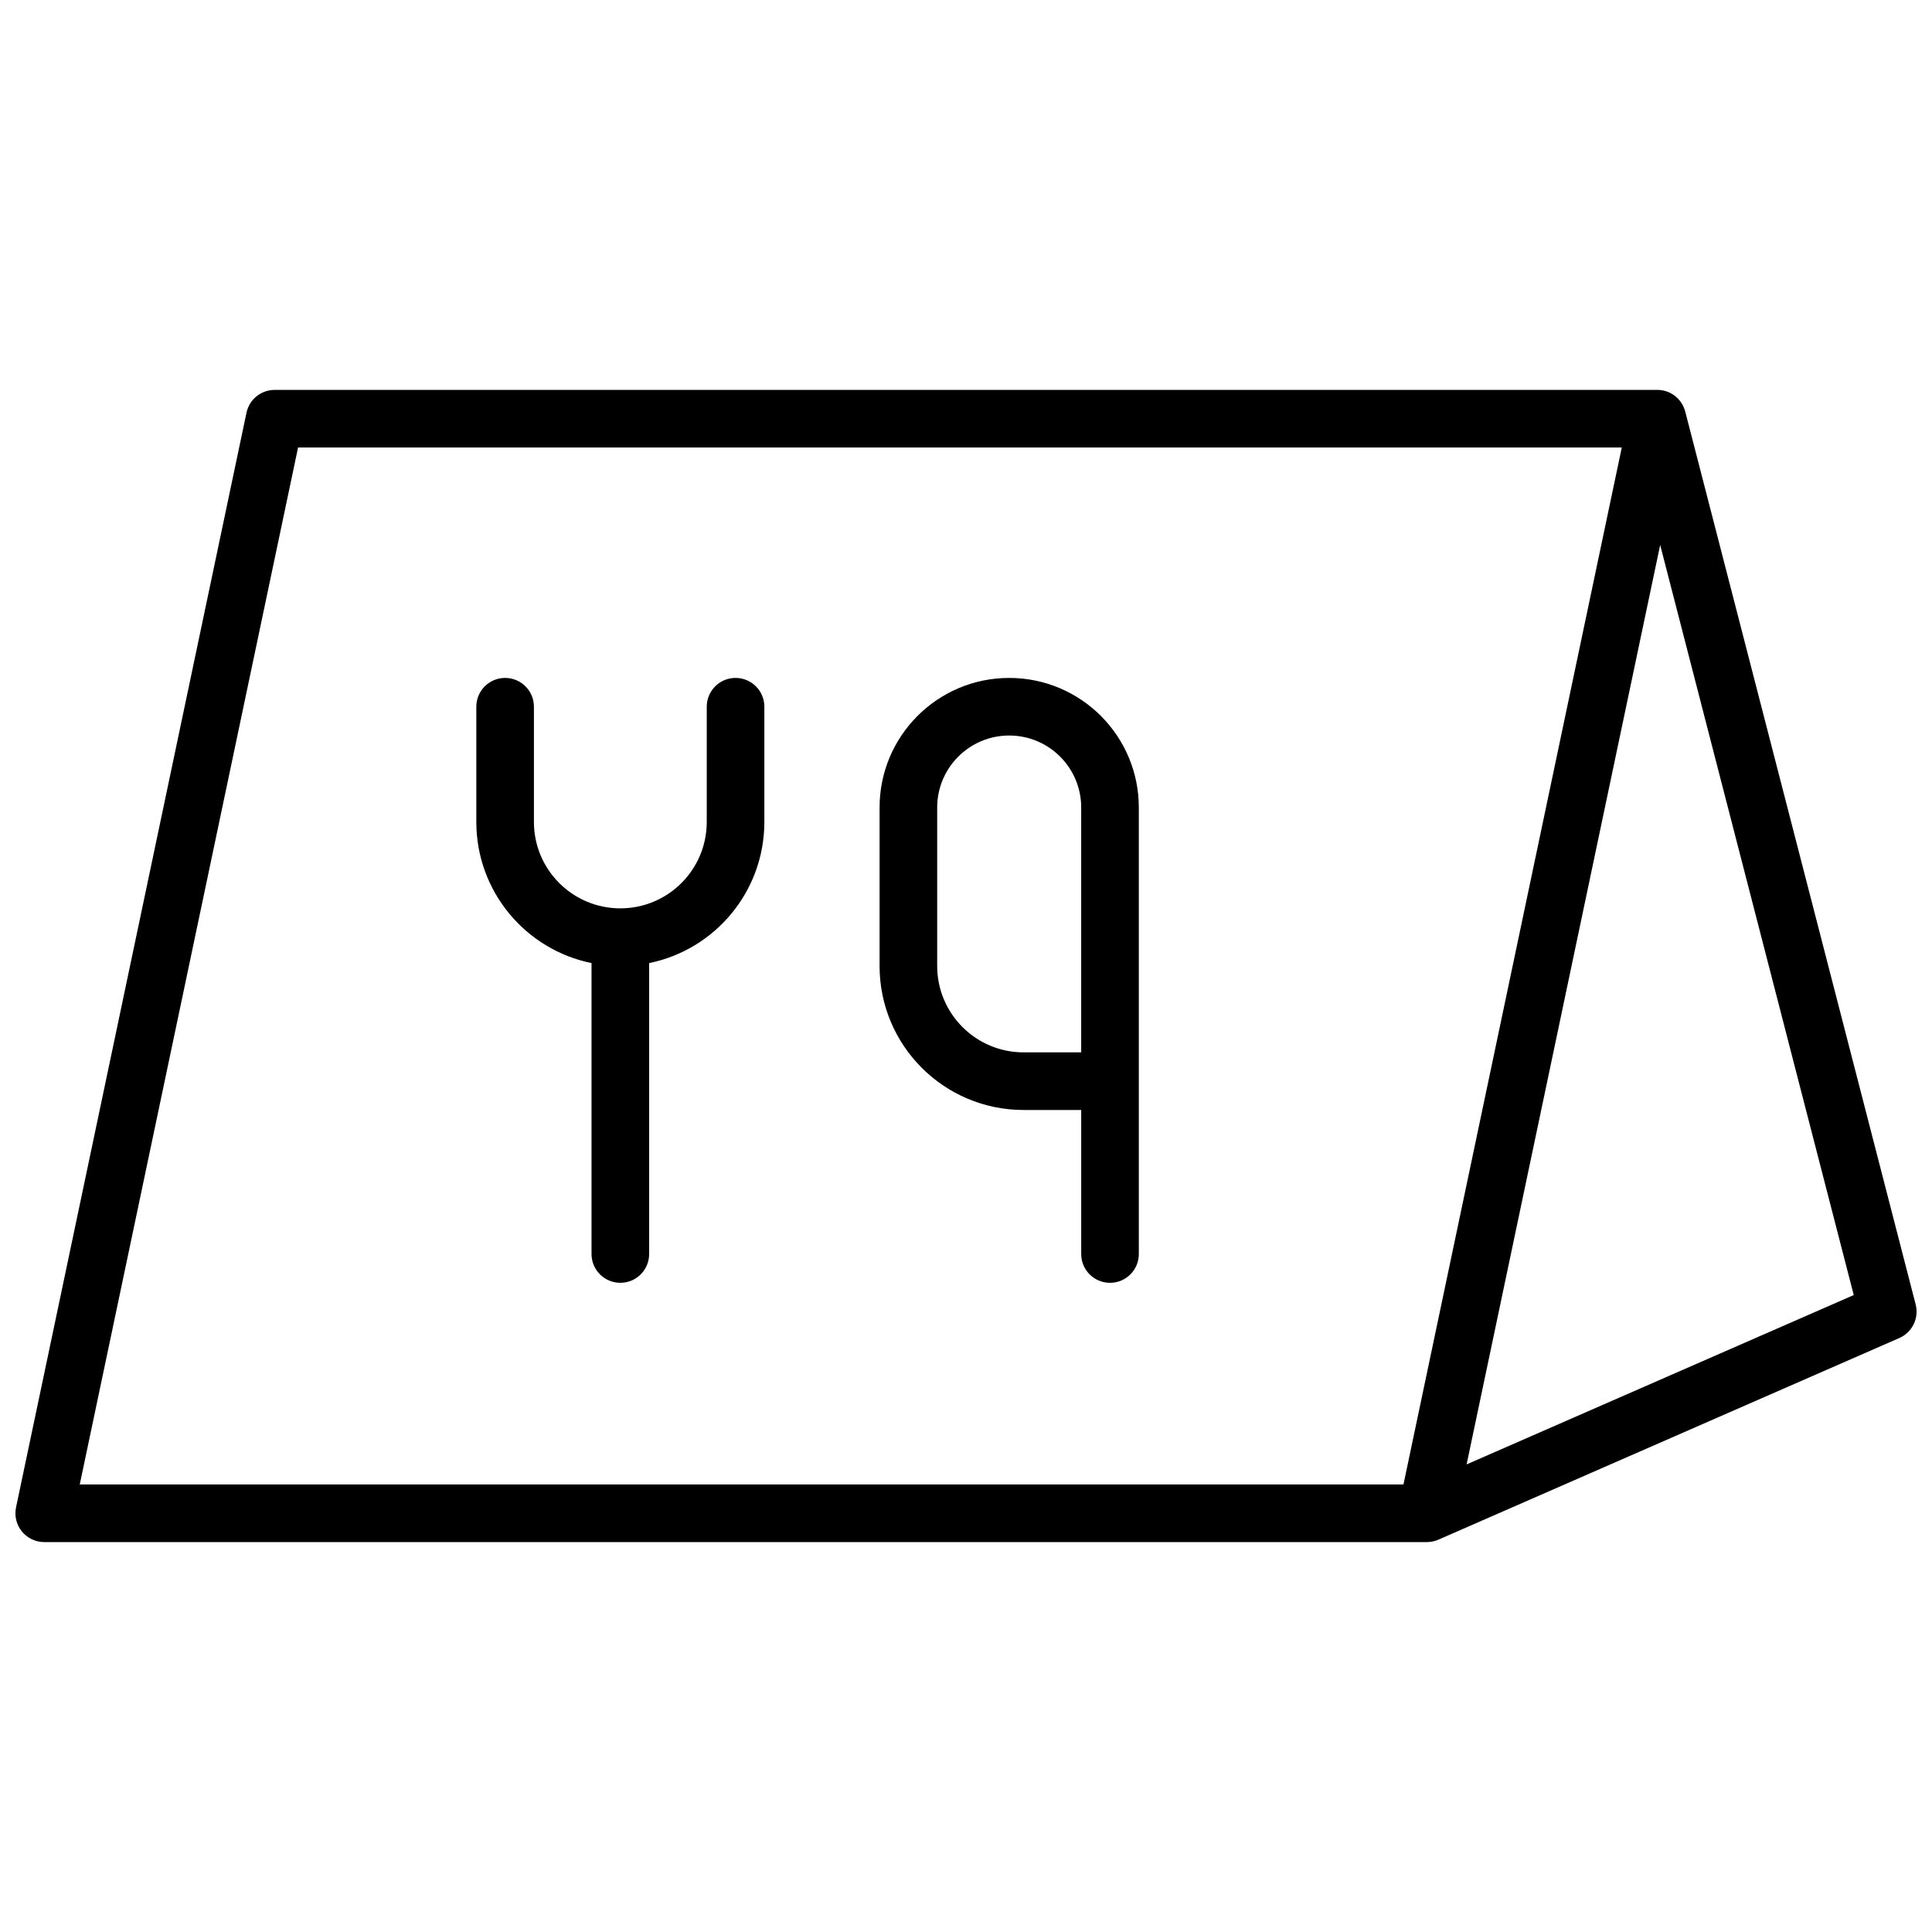 <?xml version="1.0" encoding="UTF-8"?>
<!-- Uploaded to: ICON Repo, www.svgrepo.com, Generator: ICON Repo Mixer Tools -->
<svg width="800px" height="800px" version="1.1" viewBox="144 144 512 512" xmlns="http://www.w3.org/2000/svg">
 <defs>
  <clipPath id="a">
   <path d="m148.09 247h503.81v306h-503.81z"/>
  </clipPath>
 </defs>
 <g clip-path="url(#a)">
  <path d="m590.6 253.05 61.07 236.64c0.934 3.629-0.902 7.402-4.332 8.902l-122.14 53.434c-0.945 0.414-1.984 0.641-3.066 0.641h-366.41c-4.848 0-8.469-4.461-7.469-9.207l61.066-290.07c0.742-3.531 3.859-6.062 7.469-6.062h366.41c3.625 0 6.559 2.488 7.398 5.727zm-367.61 9.543-57.855 274.8h350.8l57.855-274.8zm412.27 224.61-51.297-198.78-51.297 243.66zm-319.23-87.977v77.098c0 4.219-3.418 7.633-7.633 7.633-4.219 0-7.637-3.414-7.637-7.633v-77.098c-17.418-3.535-30.531-18.938-30.531-37.402v-30.535c0-4.215 3.418-7.633 7.633-7.633 4.215 0 7.633 3.418 7.633 7.633v30.535c0 12.648 10.254 22.898 22.902 22.898 12.645 0 22.898-10.25 22.898-22.898v-30.535c0-4.215 3.418-7.633 7.633-7.633 4.219 0 7.633 3.418 7.633 7.633v30.535c0 18.465-13.109 33.867-30.531 37.402zm129.77-41.219v118.32c0 4.219-3.418 7.633-7.637 7.633-4.215 0-7.633-3.414-7.633-7.633v-38.168h-15.266c-21.078 0-38.168-17.086-38.168-38.164v-41.984c0-18.973 15.379-34.352 34.352-34.352 18.973 0 34.352 15.379 34.352 34.352zm-15.27 64.883v-64.883c0-10.539-8.543-19.086-19.082-19.086-10.539 0-19.086 8.547-19.086 19.086v41.984c0 12.645 10.254 22.898 22.902 22.898z"/>
 </g>
</svg>